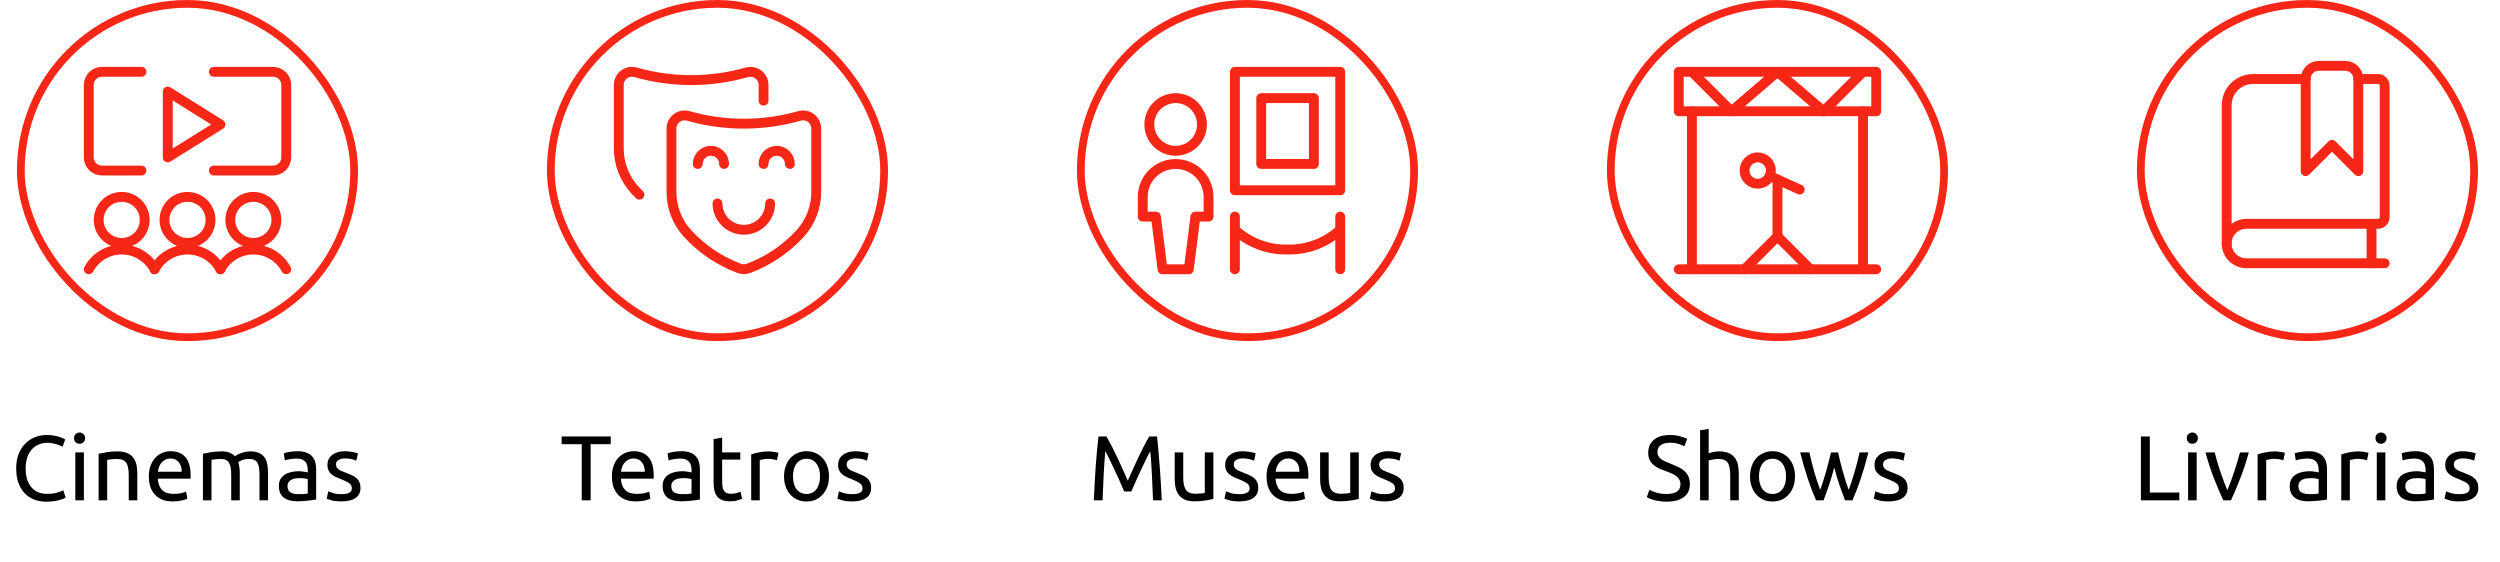 <?xml version="1.0" encoding="UTF-8"?> <svg xmlns="http://www.w3.org/2000/svg" width="258" height="58" viewBox="0 0 258 58" fill="none"><rect x="2.148" y="0.4" width="34.4" height="34.4" rx="17.2" stroke="#F72717" stroke-width="0.8"></rect><path d="M10.182 22.695C10.182 23.007 10.243 23.316 10.363 23.605C10.482 23.893 10.657 24.155 10.878 24.376C11.099 24.597 11.361 24.772 11.649 24.891C11.938 25.011 12.247 25.072 12.559 25.072C12.871 25.072 13.181 25.011 13.469 24.891C13.758 24.772 14.02 24.597 14.24 24.376C14.461 24.155 14.636 23.893 14.756 23.605C14.875 23.316 14.937 23.007 14.937 22.695C14.937 22.383 14.875 22.073 14.756 21.785C14.636 21.496 14.461 21.234 14.24 21.014C14.02 20.793 13.758 20.618 13.469 20.498C13.181 20.379 12.871 20.317 12.559 20.317C12.247 20.317 11.938 20.379 11.649 20.498C11.361 20.618 11.099 20.793 10.878 21.014C10.657 21.234 10.482 21.496 10.363 21.785C10.243 22.073 10.182 22.383 10.182 22.695V22.695Z" stroke="#F72717" stroke-width="1.018" stroke-linecap="round" stroke-linejoin="round"></path><path d="M15.955 27.789C15.627 27.174 15.137 26.659 14.539 26.3C13.941 25.941 13.256 25.752 12.559 25.752C11.861 25.752 11.176 25.941 10.578 26.3C9.98 26.659 9.49 27.174 9.162 27.789" stroke="#F72717" stroke-width="1.018" stroke-linecap="round" stroke-linejoin="round"></path><path d="M16.974 22.695C16.974 23.325 17.224 23.93 17.67 24.376C18.116 24.822 18.721 25.072 19.351 25.072C19.982 25.072 20.587 24.822 21.032 24.376C21.478 23.93 21.729 23.325 21.729 22.695C21.729 22.064 21.478 21.459 21.032 21.014C20.587 20.568 19.982 20.317 19.351 20.317C18.721 20.317 18.116 20.568 17.67 21.014C17.224 21.459 16.974 22.064 16.974 22.695V22.695Z" stroke="#F72717" stroke-width="1.018" stroke-linecap="round" stroke-linejoin="round"></path><path d="M22.748 27.789C22.42 27.174 21.93 26.659 21.332 26.3C20.734 25.941 20.049 25.752 19.352 25.752C18.654 25.752 17.969 25.941 17.371 26.3C16.773 26.659 16.283 27.174 15.955 27.789" stroke="#F72717" stroke-width="1.018" stroke-linecap="round" stroke-linejoin="round"></path><path d="M23.768 22.695C23.768 23.325 24.018 23.93 24.464 24.376C24.91 24.822 25.515 25.072 26.145 25.072C26.776 25.072 27.38 24.822 27.826 24.376C28.272 23.93 28.523 23.325 28.523 22.695C28.523 22.064 28.272 21.459 27.826 21.014C27.38 20.568 26.776 20.317 26.145 20.317C25.515 20.317 24.91 20.568 24.464 21.014C24.018 21.459 23.768 22.064 23.768 22.695V22.695Z" stroke="#F72717" stroke-width="1.018" stroke-linecap="round" stroke-linejoin="round"></path><path d="M29.54 27.789C29.212 27.174 28.722 26.659 28.124 26.3C27.526 25.941 26.841 25.752 26.144 25.752C25.446 25.752 24.761 25.941 24.163 26.3C23.565 26.659 23.075 27.174 22.747 27.789" stroke="#F72717" stroke-width="1.018" stroke-linecap="round" stroke-linejoin="round"></path><path d="M14.597 17.6H10.521C10.16 17.6 9.815 17.457 9.56 17.202C9.305 16.947 9.162 16.602 9.162 16.241V8.769C9.162 8.409 9.305 8.063 9.56 7.808C9.815 7.554 10.16 7.41 10.521 7.41H14.597" stroke="#F72717" stroke-width="1.018" stroke-linecap="round" stroke-linejoin="round"></path><path d="M22.067 7.41H28.181C28.541 7.41 28.887 7.554 29.142 7.808C29.397 8.063 29.54 8.409 29.54 8.769V16.241C29.54 16.602 29.397 16.947 29.142 17.202C28.887 17.457 28.541 17.6 28.181 17.6H22.067" stroke="#F72717" stroke-width="1.018" stroke-linecap="round" stroke-linejoin="round"></path><path d="M17.314 9.448V16.241L22.748 12.845L17.314 9.448Z" stroke="#F72717" stroke-width="1.018" stroke-linecap="round" stroke-linejoin="round"></path><path d="M4.769 51.773C4.306 51.773 3.885 51.697 3.505 51.545C3.124 51.393 2.798 51.172 2.526 50.88C2.253 50.589 2.041 50.231 1.889 49.806C1.743 49.375 1.67 48.884 1.67 48.333C1.67 47.782 1.753 47.294 1.917 46.869C2.088 46.438 2.317 46.077 2.602 45.786C2.887 45.494 3.219 45.273 3.6 45.121C3.98 44.968 4.385 44.892 4.816 44.892C5.089 44.892 5.333 44.911 5.548 44.95C5.77 44.987 5.96 45.032 6.118 45.083C6.283 45.133 6.416 45.184 6.517 45.235C6.619 45.285 6.688 45.323 6.726 45.349L6.46 46.109C6.403 46.071 6.321 46.03 6.213 45.986C6.106 45.941 5.982 45.897 5.843 45.852C5.71 45.808 5.561 45.773 5.396 45.748C5.238 45.716 5.076 45.7 4.911 45.7C4.563 45.7 4.249 45.761 3.97 45.881C3.692 46.001 3.454 46.176 3.257 46.404C3.061 46.632 2.909 46.91 2.801 47.24C2.7 47.563 2.649 47.928 2.649 48.333C2.649 48.726 2.694 49.084 2.782 49.407C2.877 49.73 3.017 50.009 3.2 50.243C3.384 50.471 3.612 50.649 3.885 50.776C4.164 50.902 4.487 50.966 4.854 50.966C5.279 50.966 5.63 50.921 5.909 50.833C6.188 50.744 6.397 50.665 6.536 50.595L6.774 51.355C6.73 51.387 6.65 51.428 6.536 51.479C6.422 51.523 6.28 51.568 6.109 51.612C5.938 51.656 5.738 51.694 5.51 51.726C5.282 51.758 5.035 51.773 4.769 51.773ZM8.657 51.631H7.773V46.689H8.657V51.631ZM8.21 45.795C8.052 45.795 7.916 45.745 7.802 45.643C7.694 45.536 7.64 45.393 7.64 45.216C7.64 45.038 7.694 44.899 7.802 44.797C7.916 44.69 8.052 44.636 8.21 44.636C8.369 44.636 8.502 44.69 8.609 44.797C8.723 44.899 8.78 45.038 8.78 45.216C8.78 45.393 8.723 45.536 8.609 45.643C8.502 45.745 8.369 45.795 8.21 45.795ZM10.177 46.831C10.38 46.781 10.649 46.727 10.985 46.67C11.321 46.613 11.707 46.584 12.144 46.584C12.537 46.584 12.863 46.641 13.123 46.755C13.383 46.863 13.589 47.018 13.741 47.221C13.899 47.417 14.01 47.655 14.074 47.934C14.137 48.213 14.169 48.52 14.169 48.856V51.631H13.285V49.046C13.285 48.742 13.263 48.482 13.218 48.267C13.18 48.051 13.114 47.877 13.019 47.744C12.924 47.611 12.797 47.516 12.639 47.459C12.48 47.395 12.284 47.364 12.049 47.364C11.954 47.364 11.856 47.367 11.755 47.373C11.653 47.379 11.555 47.389 11.46 47.402C11.371 47.408 11.289 47.417 11.213 47.43C11.143 47.443 11.092 47.452 11.061 47.459V51.631H10.177V46.831ZM15.359 49.169C15.359 48.732 15.422 48.352 15.549 48.029C15.676 47.699 15.844 47.427 16.053 47.212C16.262 46.996 16.502 46.834 16.775 46.727C17.047 46.619 17.326 46.565 17.611 46.565C18.276 46.565 18.787 46.774 19.141 47.193C19.496 47.604 19.674 48.235 19.674 49.084C19.674 49.122 19.674 49.172 19.674 49.236C19.674 49.293 19.671 49.347 19.664 49.398H16.281C16.319 49.911 16.468 50.3 16.727 50.566C16.987 50.833 17.393 50.966 17.944 50.966C18.254 50.966 18.514 50.94 18.723 50.89C18.939 50.833 19.1 50.779 19.208 50.728L19.331 51.469C19.224 51.526 19.034 51.587 18.761 51.65C18.495 51.713 18.191 51.745 17.849 51.745C17.418 51.745 17.044 51.682 16.727 51.555C16.417 51.422 16.16 51.241 15.957 51.013C15.755 50.785 15.603 50.516 15.501 50.205C15.406 49.889 15.359 49.543 15.359 49.169ZM18.752 48.685C18.758 48.285 18.657 47.959 18.448 47.706C18.245 47.446 17.963 47.316 17.602 47.316C17.399 47.316 17.218 47.357 17.06 47.44C16.908 47.516 16.778 47.617 16.67 47.744C16.563 47.87 16.477 48.016 16.414 48.181C16.357 48.346 16.319 48.514 16.3 48.685H18.752ZM20.943 46.831C21.146 46.781 21.412 46.727 21.742 46.67C22.078 46.613 22.464 46.584 22.901 46.584C23.218 46.584 23.484 46.629 23.7 46.717C23.915 46.8 24.096 46.923 24.241 47.088C24.286 47.056 24.355 47.012 24.45 46.955C24.545 46.898 24.663 46.844 24.802 46.793C24.941 46.736 25.097 46.689 25.268 46.651C25.439 46.606 25.622 46.584 25.819 46.584C26.199 46.584 26.509 46.641 26.75 46.755C26.991 46.863 27.178 47.018 27.311 47.221C27.451 47.424 27.542 47.664 27.587 47.943C27.637 48.222 27.663 48.526 27.663 48.856V51.631H26.779V49.046C26.779 48.754 26.763 48.504 26.731 48.295C26.706 48.086 26.652 47.912 26.57 47.772C26.494 47.633 26.386 47.532 26.247 47.468C26.113 47.398 25.939 47.364 25.724 47.364C25.426 47.364 25.179 47.405 24.983 47.487C24.793 47.563 24.663 47.633 24.593 47.696C24.644 47.861 24.682 48.041 24.707 48.238C24.732 48.434 24.745 48.64 24.745 48.856V51.631H23.861V49.046C23.861 48.754 23.845 48.504 23.814 48.295C23.782 48.086 23.725 47.912 23.642 47.772C23.566 47.633 23.459 47.532 23.319 47.468C23.186 47.398 23.015 47.364 22.806 47.364C22.717 47.364 22.622 47.367 22.521 47.373C22.42 47.379 22.321 47.389 22.226 47.402C22.138 47.408 22.055 47.417 21.979 47.43C21.903 47.443 21.852 47.452 21.827 47.459V51.631H20.943V46.831ZM30.802 50.994C31.011 50.994 31.195 50.991 31.353 50.985C31.518 50.972 31.654 50.953 31.762 50.928V49.455C31.699 49.423 31.594 49.398 31.448 49.378C31.309 49.353 31.138 49.34 30.935 49.34C30.802 49.34 30.66 49.35 30.508 49.369C30.362 49.388 30.226 49.429 30.099 49.492C29.979 49.55 29.877 49.632 29.795 49.74C29.712 49.841 29.671 49.977 29.671 50.148C29.671 50.465 29.773 50.687 29.975 50.814C30.178 50.934 30.454 50.994 30.802 50.994ZM30.726 46.565C31.081 46.565 31.379 46.613 31.619 46.708C31.867 46.797 32.063 46.926 32.209 47.097C32.361 47.262 32.469 47.462 32.532 47.696C32.595 47.924 32.627 48.178 32.627 48.456V51.545C32.551 51.558 32.443 51.577 32.304 51.602C32.171 51.621 32.019 51.64 31.848 51.659C31.677 51.678 31.49 51.694 31.287 51.707C31.09 51.726 30.894 51.736 30.698 51.736C30.419 51.736 30.162 51.707 29.928 51.65C29.693 51.593 29.491 51.504 29.32 51.384C29.148 51.257 29.015 51.092 28.92 50.89C28.825 50.687 28.778 50.443 28.778 50.158C28.778 49.885 28.832 49.651 28.939 49.455C29.053 49.258 29.206 49.1 29.396 48.979C29.586 48.859 29.807 48.77 30.061 48.713C30.314 48.656 30.58 48.628 30.859 48.628C30.948 48.628 31.04 48.634 31.135 48.647C31.23 48.653 31.319 48.666 31.401 48.685C31.49 48.697 31.566 48.71 31.629 48.723C31.692 48.735 31.737 48.745 31.762 48.751V48.504C31.762 48.358 31.746 48.216 31.715 48.076C31.683 47.931 31.626 47.804 31.544 47.696C31.461 47.582 31.347 47.493 31.201 47.43C31.062 47.36 30.878 47.326 30.65 47.326C30.359 47.326 30.102 47.348 29.88 47.392C29.665 47.43 29.503 47.471 29.396 47.516L29.291 46.784C29.405 46.733 29.595 46.686 29.861 46.641C30.127 46.591 30.416 46.565 30.726 46.565ZM35.245 50.994C35.606 50.994 35.872 50.947 36.043 50.852C36.221 50.757 36.309 50.605 36.309 50.395C36.309 50.18 36.224 50.009 36.053 49.882C35.882 49.755 35.6 49.613 35.207 49.455C35.017 49.378 34.833 49.302 34.656 49.226C34.485 49.144 34.336 49.049 34.209 48.941C34.082 48.834 33.981 48.704 33.905 48.552C33.829 48.4 33.791 48.213 33.791 47.991C33.791 47.554 33.952 47.208 34.276 46.955C34.599 46.695 35.039 46.565 35.597 46.565C35.736 46.565 35.875 46.575 36.015 46.594C36.154 46.606 36.284 46.625 36.404 46.651C36.525 46.67 36.629 46.692 36.718 46.717C36.813 46.743 36.886 46.765 36.937 46.784L36.775 47.544C36.68 47.493 36.531 47.443 36.328 47.392C36.126 47.335 35.882 47.307 35.597 47.307C35.349 47.307 35.134 47.357 34.95 47.459C34.767 47.554 34.675 47.706 34.675 47.915C34.675 48.023 34.694 48.118 34.732 48.2C34.776 48.282 34.84 48.358 34.922 48.428C35.011 48.491 35.118 48.552 35.245 48.609C35.372 48.666 35.524 48.726 35.701 48.789C35.936 48.878 36.145 48.967 36.328 49.055C36.512 49.138 36.667 49.236 36.794 49.35C36.927 49.464 37.029 49.603 37.098 49.768C37.168 49.926 37.203 50.123 37.203 50.357C37.203 50.814 37.032 51.159 36.69 51.393C36.354 51.628 35.872 51.745 35.245 51.745C34.808 51.745 34.466 51.707 34.218 51.631C33.971 51.561 33.803 51.507 33.715 51.469L33.876 50.709C33.978 50.747 34.139 50.804 34.361 50.88C34.583 50.956 34.877 50.994 35.245 50.994Z" fill="black"></path><rect x="56.843" y="0.4" width="34.4" height="34.4" rx="17.2" stroke="#F72717" stroke-width="0.8"></rect><path d="M71.016 11.959C70.814 11.903 70.602 11.895 70.397 11.934C70.191 11.974 69.998 12.06 69.831 12.187C69.665 12.314 69.53 12.477 69.437 12.665C69.344 12.852 69.295 13.058 69.295 13.268V19.752C69.28 21.349 69.865 22.893 70.935 24.078C72.411 25.692 74.249 26.934 76.297 27.7C76.6 27.811 76.931 27.811 77.233 27.7C79.282 26.934 81.12 25.693 82.596 24.078C83.666 22.893 84.251 21.349 84.236 19.752V13.268C84.236 13.058 84.188 12.851 84.094 12.663C84.001 12.475 83.866 12.311 83.699 12.185C83.532 12.058 83.337 11.972 83.131 11.932C82.925 11.893 82.713 11.902 82.511 11.959C78.754 13.031 74.772 13.031 71.016 11.959V11.959Z" stroke="#F72717" stroke-width="1.018" stroke-linecap="round" stroke-linejoin="round"></path><path d="M78.799 10.387V8.771C78.799 8.561 78.75 8.355 78.657 8.168C78.564 7.98 78.429 7.817 78.263 7.69C78.096 7.563 77.903 7.477 77.697 7.437C77.492 7.398 77.28 7.406 77.078 7.462C73.323 8.534 69.343 8.534 65.587 7.462C65.385 7.405 65.172 7.395 64.966 7.434C64.759 7.472 64.564 7.559 64.397 7.685C64.229 7.812 64.093 7.976 63.999 8.165C63.906 8.353 63.857 8.56 63.858 8.771V15.256C63.842 16.853 64.428 18.397 65.498 19.582C65.652 19.751 65.817 19.921 65.99 20.092" stroke="#F72717" stroke-width="1.018" stroke-linecap="round" stroke-linejoin="round"></path><path d="M79.478 20.995C79.478 21.715 79.192 22.406 78.682 22.916C78.173 23.425 77.482 23.712 76.761 23.712C76.041 23.712 75.35 23.425 74.841 22.916C74.331 22.406 74.045 21.715 74.045 20.995" stroke="#F72717" stroke-width="1.018" stroke-linecap="round" stroke-linejoin="round"></path><path d="M72.008 16.92C72.008 16.56 72.151 16.214 72.406 15.96C72.66 15.705 73.006 15.562 73.366 15.562C73.726 15.562 74.072 15.705 74.326 15.96C74.581 16.214 74.724 16.56 74.724 16.92" stroke="#F72717" stroke-width="1.018" stroke-linecap="round" stroke-linejoin="round"></path><path d="M78.798 16.92C78.798 16.56 78.941 16.214 79.196 15.96C79.45 15.705 79.796 15.562 80.156 15.562C80.516 15.562 80.862 15.705 81.117 15.96C81.371 16.214 81.514 16.56 81.514 16.92" stroke="#F72717" stroke-width="1.018" stroke-linecap="round" stroke-linejoin="round"></path><path d="M63.028 45.045V45.843H60.956V51.631H60.034V45.843H57.962V45.045H63.028ZM63.149 49.169C63.149 48.732 63.212 48.352 63.339 48.029C63.465 47.699 63.633 47.427 63.843 47.212C64.052 46.996 64.292 46.834 64.565 46.727C64.837 46.619 65.116 46.565 65.401 46.565C66.067 46.565 66.577 46.774 66.931 47.193C67.286 47.604 67.464 48.235 67.464 49.084C67.464 49.122 67.464 49.172 67.464 49.236C67.464 49.293 67.46 49.347 67.454 49.398H64.071C64.109 49.911 64.258 50.3 64.517 50.566C64.777 50.833 65.183 50.966 65.734 50.966C66.044 50.966 66.304 50.94 66.513 50.89C66.729 50.833 66.89 50.779 66.998 50.728L67.121 51.469C67.014 51.526 66.824 51.587 66.551 51.65C66.285 51.713 65.981 51.745 65.639 51.745C65.208 51.745 64.834 51.682 64.517 51.555C64.207 51.422 63.95 51.241 63.748 51.013C63.545 50.785 63.393 50.516 63.291 50.205C63.196 49.889 63.149 49.543 63.149 49.169ZM66.542 48.685C66.548 48.285 66.447 47.959 66.238 47.706C66.035 47.446 65.753 47.316 65.392 47.316C65.189 47.316 65.008 47.357 64.85 47.44C64.698 47.516 64.568 47.617 64.46 47.744C64.353 47.87 64.267 48.016 64.204 48.181C64.147 48.346 64.109 48.514 64.09 48.685H66.542ZM70.406 50.994C70.615 50.994 70.799 50.991 70.957 50.985C71.122 50.972 71.258 50.953 71.366 50.928V49.455C71.303 49.423 71.198 49.398 71.052 49.378C70.913 49.353 70.742 49.34 70.539 49.34C70.406 49.34 70.263 49.35 70.111 49.369C69.966 49.388 69.829 49.429 69.703 49.492C69.582 49.55 69.481 49.632 69.399 49.74C69.316 49.841 69.275 49.977 69.275 50.148C69.275 50.465 69.376 50.687 69.579 50.814C69.782 50.934 70.058 50.994 70.406 50.994ZM70.33 46.565C70.685 46.565 70.983 46.613 71.223 46.708C71.471 46.797 71.667 46.926 71.813 47.097C71.965 47.262 72.072 47.462 72.136 47.696C72.199 47.924 72.231 48.178 72.231 48.456V51.545C72.155 51.558 72.047 51.577 71.908 51.602C71.775 51.621 71.623 51.64 71.451 51.659C71.28 51.678 71.094 51.694 70.891 51.707C70.694 51.726 70.498 51.736 70.302 51.736C70.023 51.736 69.766 51.707 69.532 51.65C69.297 51.593 69.094 51.504 68.923 51.384C68.752 51.257 68.619 51.092 68.524 50.89C68.429 50.687 68.382 50.443 68.382 50.158C68.382 49.885 68.436 49.651 68.543 49.455C68.657 49.258 68.809 49.1 68.999 48.979C69.189 48.859 69.411 48.77 69.665 48.713C69.918 48.656 70.184 48.628 70.463 48.628C70.552 48.628 70.644 48.634 70.739 48.647C70.834 48.653 70.922 48.666 71.005 48.685C71.094 48.697 71.169 48.71 71.233 48.723C71.296 48.735 71.341 48.745 71.366 48.751V48.504C71.366 48.358 71.35 48.216 71.318 48.076C71.287 47.931 71.23 47.804 71.147 47.696C71.065 47.582 70.951 47.493 70.805 47.43C70.666 47.36 70.482 47.326 70.254 47.326C69.963 47.326 69.706 47.348 69.484 47.392C69.269 47.43 69.107 47.471 68.999 47.516L68.895 46.784C69.009 46.733 69.199 46.686 69.465 46.641C69.731 46.591 70.019 46.565 70.33 46.565ZM74.526 46.689H76.398V47.43H74.526V49.711C74.526 49.958 74.545 50.164 74.583 50.329C74.621 50.487 74.678 50.614 74.754 50.709C74.83 50.798 74.925 50.861 75.039 50.899C75.153 50.937 75.286 50.956 75.438 50.956C75.704 50.956 75.916 50.928 76.075 50.871C76.24 50.807 76.354 50.763 76.417 50.737L76.588 51.469C76.499 51.514 76.344 51.568 76.122 51.631C75.901 51.701 75.647 51.736 75.362 51.736C75.026 51.736 74.747 51.694 74.526 51.612C74.31 51.523 74.136 51.393 74.003 51.222C73.87 51.051 73.775 50.842 73.718 50.595C73.667 50.342 73.642 50.05 73.642 49.721V45.311L74.526 45.159V46.689ZM79.347 46.584C79.424 46.584 79.509 46.591 79.604 46.603C79.706 46.61 79.804 46.622 79.899 46.641C79.994 46.654 80.079 46.67 80.155 46.689C80.238 46.702 80.298 46.714 80.336 46.727L80.184 47.497C80.114 47.471 79.997 47.443 79.832 47.411C79.674 47.373 79.468 47.354 79.215 47.354C79.05 47.354 78.885 47.373 78.72 47.411C78.562 47.443 78.457 47.465 78.407 47.478V51.631H77.523V46.898C77.732 46.822 77.992 46.752 78.302 46.689C78.612 46.619 78.961 46.584 79.347 46.584ZM85.551 49.16C85.551 49.553 85.494 49.907 85.38 50.224C85.266 50.541 85.105 50.814 84.895 51.042C84.693 51.27 84.449 51.447 84.164 51.574C83.879 51.694 83.568 51.755 83.232 51.755C82.896 51.755 82.586 51.694 82.301 51.574C82.016 51.447 81.769 51.27 81.559 51.042C81.357 50.814 81.198 50.541 81.084 50.224C80.97 49.907 80.913 49.553 80.913 49.16C80.913 48.773 80.97 48.422 81.084 48.105C81.198 47.782 81.357 47.506 81.559 47.278C81.769 47.05 82.016 46.876 82.301 46.755C82.586 46.629 82.896 46.565 83.232 46.565C83.568 46.565 83.879 46.629 84.164 46.755C84.449 46.876 84.693 47.05 84.895 47.278C85.105 47.506 85.266 47.782 85.38 48.105C85.494 48.422 85.551 48.773 85.551 49.16ZM84.629 49.16C84.629 48.602 84.503 48.162 84.249 47.839C84.002 47.509 83.663 47.345 83.232 47.345C82.801 47.345 82.459 47.509 82.206 47.839C81.959 48.162 81.835 48.602 81.835 49.16C81.835 49.717 81.959 50.161 82.206 50.49C82.459 50.814 82.801 50.975 83.232 50.975C83.663 50.975 84.002 50.814 84.249 50.49C84.503 50.161 84.629 49.717 84.629 49.16ZM87.945 50.994C88.306 50.994 88.572 50.947 88.743 50.852C88.921 50.757 89.009 50.605 89.009 50.395C89.009 50.18 88.924 50.009 88.753 49.882C88.582 49.755 88.3 49.613 87.907 49.455C87.717 49.378 87.533 49.302 87.356 49.226C87.184 49.144 87.036 49.049 86.909 48.941C86.782 48.834 86.681 48.704 86.605 48.552C86.529 48.4 86.491 48.213 86.491 47.991C86.491 47.554 86.652 47.208 86.975 46.955C87.299 46.695 87.739 46.565 88.296 46.565C88.436 46.565 88.575 46.575 88.715 46.594C88.854 46.606 88.984 46.625 89.104 46.651C89.225 46.67 89.329 46.692 89.418 46.717C89.513 46.743 89.586 46.765 89.636 46.784L89.475 47.544C89.38 47.493 89.231 47.443 89.028 47.392C88.826 47.335 88.582 47.307 88.296 47.307C88.049 47.307 87.834 47.357 87.65 47.459C87.466 47.554 87.375 47.706 87.375 47.915C87.375 48.023 87.394 48.118 87.432 48.2C87.476 48.282 87.539 48.358 87.622 48.428C87.71 48.491 87.818 48.552 87.945 48.609C88.072 48.666 88.224 48.726 88.401 48.789C88.635 48.878 88.844 48.967 89.028 49.055C89.212 49.138 89.367 49.236 89.494 49.35C89.627 49.464 89.728 49.603 89.798 49.768C89.868 49.926 89.903 50.123 89.903 50.357C89.903 50.814 89.732 51.159 89.389 51.393C89.054 51.628 88.572 51.745 87.945 51.745C87.508 51.745 87.165 51.707 86.918 51.631C86.671 51.561 86.503 51.507 86.415 51.469L86.576 50.709C86.678 50.747 86.839 50.804 87.061 50.88C87.283 50.956 87.577 50.994 87.945 50.994Z" fill="black"></path><rect x="111.539" y="0.4" width="34.4" height="34.4" rx="17.2" stroke="#F72717" stroke-width="0.8"></rect><path d="M118.609 12.845C118.609 13.566 118.896 14.257 119.405 14.766C119.915 15.276 120.606 15.562 121.327 15.562C122.047 15.562 122.738 15.276 123.248 14.766C123.758 14.257 124.044 13.566 124.044 12.845C124.044 12.124 123.758 11.433 123.248 10.924C122.738 10.414 122.047 10.128 121.327 10.128C120.606 10.128 119.915 10.414 119.405 10.924C118.896 11.433 118.609 12.124 118.609 12.845V12.845Z" stroke="#F72717" stroke-width="1.018" stroke-linecap="round" stroke-linejoin="round"></path><path d="M124.724 22.355V20.317C124.724 19.416 124.366 18.552 123.729 17.916C123.092 17.279 122.228 16.921 121.327 16.921C120.426 16.921 119.562 17.279 118.925 17.916C118.289 18.552 117.931 19.416 117.931 20.317V22.355H119.289L119.969 27.79H122.686L123.365 22.355H124.724Z" stroke="#F72717" stroke-width="1.018" stroke-linecap="round" stroke-linejoin="round"></path><path d="M127.442 7.411H138.311V19.638H127.442V7.411Z" stroke="#F72717" stroke-width="1.018" stroke-linecap="round" stroke-linejoin="round"></path><path d="M130.158 10.128H135.593V16.921H130.158V10.128Z" stroke="#F72717" stroke-width="1.018" stroke-linecap="round" stroke-linejoin="round"></path><path d="M138.31 22.355V27.79" stroke="#F72717" stroke-width="1.018" stroke-linecap="round" stroke-linejoin="round"></path><path d="M127.442 22.355V27.79" stroke="#F72717" stroke-width="1.018" stroke-linecap="round" stroke-linejoin="round"></path><path d="M138.311 23.714C136.829 25.067 134.883 25.797 132.877 25.752C130.871 25.797 128.924 25.067 127.442 23.714" stroke="#F72717" stroke-width="1.018" stroke-linecap="round" stroke-linejoin="round"></path><path d="M116.018 50.718C115.955 50.566 115.87 50.373 115.762 50.139C115.66 49.904 115.55 49.651 115.429 49.378C115.309 49.106 115.179 48.827 115.04 48.542C114.906 48.251 114.78 47.978 114.659 47.725C114.539 47.465 114.425 47.234 114.317 47.031C114.216 46.828 114.133 46.673 114.07 46.565C114 47.313 113.943 48.124 113.899 48.998C113.855 49.866 113.817 50.744 113.785 51.631H112.882C112.907 51.061 112.936 50.487 112.968 49.911C112.999 49.328 113.034 48.758 113.072 48.2C113.117 47.636 113.161 47.088 113.205 46.556C113.256 46.023 113.31 45.52 113.367 45.045H114.175C114.346 45.323 114.529 45.653 114.726 46.033C114.922 46.413 115.119 46.812 115.315 47.23C115.512 47.642 115.702 48.057 115.885 48.476C116.069 48.887 116.237 49.264 116.389 49.606C116.541 49.264 116.709 48.887 116.893 48.476C117.077 48.057 117.267 47.642 117.463 47.23C117.659 46.812 117.856 46.413 118.052 46.033C118.249 45.653 118.432 45.323 118.604 45.045H119.411C119.627 47.167 119.788 49.363 119.896 51.631H118.993C118.962 50.744 118.924 49.866 118.879 48.998C118.835 48.124 118.778 47.313 118.708 46.565C118.645 46.673 118.559 46.828 118.451 47.031C118.35 47.234 118.239 47.465 118.119 47.725C117.998 47.978 117.869 48.251 117.729 48.542C117.596 48.827 117.469 49.106 117.349 49.378C117.229 49.651 117.115 49.904 117.007 50.139C116.905 50.373 116.823 50.566 116.76 50.718H116.018ZM125.219 51.488C125.017 51.539 124.747 51.593 124.411 51.65C124.082 51.707 123.699 51.736 123.261 51.736C122.881 51.736 122.561 51.682 122.302 51.574C122.042 51.46 121.833 51.301 121.674 51.099C121.516 50.896 121.402 50.658 121.332 50.386C121.262 50.107 121.228 49.8 121.228 49.464V46.689H122.111V49.274C122.111 49.876 122.207 50.307 122.397 50.566C122.587 50.826 122.907 50.956 123.357 50.956C123.452 50.956 123.55 50.953 123.651 50.947C123.753 50.94 123.848 50.934 123.936 50.928C124.025 50.915 124.104 50.905 124.174 50.899C124.25 50.886 124.304 50.874 124.335 50.861V46.689H125.219V51.488ZM127.892 50.994C128.253 50.994 128.519 50.947 128.69 50.852C128.868 50.757 128.957 50.605 128.957 50.395C128.957 50.18 128.871 50.009 128.7 49.882C128.529 49.755 128.247 49.613 127.854 49.455C127.664 49.378 127.48 49.302 127.303 49.226C127.132 49.144 126.983 49.049 126.856 48.941C126.729 48.834 126.628 48.704 126.552 48.552C126.476 48.4 126.438 48.213 126.438 47.991C126.438 47.554 126.599 47.208 126.923 46.955C127.246 46.695 127.686 46.565 128.244 46.565C128.383 46.565 128.522 46.575 128.662 46.594C128.801 46.606 128.931 46.625 129.052 46.651C129.172 46.67 129.276 46.692 129.365 46.717C129.46 46.743 129.533 46.765 129.584 46.784L129.422 47.544C129.327 47.493 129.178 47.443 128.976 47.392C128.773 47.335 128.529 47.307 128.244 47.307C127.997 47.307 127.781 47.357 127.597 47.459C127.414 47.554 127.322 47.706 127.322 47.915C127.322 48.023 127.341 48.118 127.379 48.2C127.423 48.282 127.487 48.358 127.569 48.428C127.658 48.491 127.765 48.552 127.892 48.609C128.019 48.666 128.171 48.726 128.348 48.789C128.583 48.878 128.792 48.967 128.976 49.055C129.159 49.138 129.314 49.236 129.441 49.35C129.574 49.464 129.676 49.603 129.745 49.768C129.815 49.926 129.85 50.123 129.85 50.357C129.85 50.814 129.679 51.159 129.337 51.393C129.001 51.628 128.519 51.745 127.892 51.745C127.455 51.745 127.113 51.707 126.866 51.631C126.618 51.561 126.451 51.507 126.362 51.469L126.523 50.709C126.625 50.747 126.786 50.804 127.008 50.88C127.23 50.956 127.525 50.994 127.892 50.994ZM130.708 49.169C130.708 48.732 130.771 48.352 130.898 48.029C131.025 47.699 131.193 47.427 131.402 47.212C131.611 46.996 131.852 46.834 132.124 46.727C132.397 46.619 132.675 46.565 132.96 46.565C133.626 46.565 134.136 46.774 134.491 47.193C134.845 47.604 135.023 48.235 135.023 49.084C135.023 49.122 135.023 49.172 135.023 49.236C135.023 49.293 135.02 49.347 135.013 49.398H131.63C131.668 49.911 131.817 50.3 132.077 50.566C132.336 50.833 132.742 50.966 133.293 50.966C133.604 50.966 133.863 50.94 134.072 50.89C134.288 50.833 134.449 50.779 134.557 50.728L134.681 51.469C134.573 51.526 134.383 51.587 134.11 51.65C133.844 51.713 133.54 51.745 133.198 51.745C132.767 51.745 132.393 51.682 132.077 51.555C131.766 51.422 131.51 51.241 131.307 51.013C131.104 50.785 130.952 50.516 130.851 50.205C130.756 49.889 130.708 49.543 130.708 49.169ZM134.101 48.685C134.107 48.285 134.006 47.959 133.797 47.706C133.594 47.446 133.312 47.316 132.951 47.316C132.748 47.316 132.568 47.357 132.409 47.44C132.257 47.516 132.127 47.617 132.02 47.744C131.912 47.87 131.826 48.016 131.763 48.181C131.706 48.346 131.668 48.514 131.649 48.685H134.101ZM140.227 51.488C140.025 51.539 139.755 51.593 139.419 51.65C139.09 51.707 138.707 51.736 138.269 51.736C137.889 51.736 137.569 51.682 137.31 51.574C137.05 51.46 136.841 51.301 136.682 51.099C136.524 50.896 136.41 50.658 136.34 50.386C136.27 50.107 136.236 49.8 136.236 49.464V46.689H137.119V49.274C137.119 49.876 137.214 50.307 137.405 50.566C137.595 50.826 137.915 50.956 138.364 50.956C138.459 50.956 138.558 50.953 138.659 50.947C138.76 50.94 138.856 50.934 138.944 50.928C139.033 50.915 139.112 50.905 139.182 50.899C139.258 50.886 139.312 50.874 139.343 50.861V46.689H140.227V51.488ZM142.9 50.994C143.261 50.994 143.527 50.947 143.698 50.852C143.876 50.757 143.964 50.605 143.964 50.395C143.964 50.18 143.879 50.009 143.708 49.882C143.537 49.755 143.255 49.613 142.862 49.455C142.672 49.378 142.488 49.302 142.311 49.226C142.14 49.144 141.991 49.049 141.864 48.941C141.737 48.834 141.636 48.704 141.56 48.552C141.484 48.4 141.446 48.213 141.446 47.991C141.446 47.554 141.607 47.208 141.931 46.955C142.254 46.695 142.694 46.565 143.252 46.565C143.391 46.565 143.53 46.575 143.67 46.594C143.809 46.606 143.939 46.625 144.059 46.651C144.18 46.67 144.284 46.692 144.373 46.717C144.468 46.743 144.541 46.765 144.592 46.784L144.43 47.544C144.335 47.493 144.186 47.443 143.983 47.392C143.781 47.335 143.537 47.307 143.252 47.307C143.005 47.307 142.789 47.357 142.605 47.459C142.422 47.554 142.33 47.706 142.33 47.915C142.33 48.023 142.349 48.118 142.387 48.2C142.431 48.282 142.494 48.358 142.577 48.428C142.666 48.491 142.773 48.552 142.9 48.609C143.027 48.666 143.179 48.726 143.356 48.789C143.591 48.878 143.8 48.967 143.983 49.055C144.167 49.138 144.322 49.236 144.449 49.35C144.582 49.464 144.684 49.603 144.753 49.768C144.823 49.926 144.858 50.123 144.858 50.357C144.858 50.814 144.687 51.159 144.345 51.393C144.009 51.628 143.527 51.745 142.9 51.745C142.463 51.745 142.121 51.707 141.874 51.631C141.626 51.561 141.459 51.507 141.37 51.469L141.531 50.709C141.633 50.747 141.794 50.804 142.016 50.88C142.238 50.956 142.533 50.994 142.9 50.994Z" fill="black"></path><rect x="166.234" y="0.4" width="34.4" height="34.4" rx="17.2" stroke="#F72717" stroke-width="0.8"></rect><path d="M173.246 7.411H193.625V11.486H173.246V7.411Z" stroke="#F72717" stroke-width="1.018" stroke-linecap="round" stroke-linejoin="round"></path><path d="M174.605 11.486V27.789" stroke="#F72717" stroke-width="1.018" stroke-linecap="round" stroke-linejoin="round"></path><path d="M192.268 11.486V27.79" stroke="#F72717" stroke-width="1.018" stroke-linecap="round" stroke-linejoin="round"></path><path d="M174.605 7.411L178.681 11.486L183.436 7.411L188.191 11.486L192.267 7.411" stroke="#F72717" stroke-width="1.018" stroke-linecap="round" stroke-linejoin="round"></path><path d="M183.436 18.525V24.393" stroke="#F72717" stroke-width="1.018" stroke-linecap="round" stroke-linejoin="round"></path><path d="M173.246 27.79H193.625" stroke="#F72717" stroke-width="1.018" stroke-linecap="round" stroke-linejoin="round"></path><path d="M180.039 17.6C180.039 17.96 180.182 18.306 180.437 18.561C180.692 18.816 181.037 18.959 181.398 18.959C181.758 18.959 182.104 18.816 182.358 18.561C182.613 18.306 182.756 17.96 182.756 17.6C182.756 17.24 182.613 16.894 182.358 16.639C182.104 16.385 181.758 16.241 181.398 16.241C181.037 16.241 180.692 16.385 180.437 16.639C180.182 16.894 180.039 17.24 180.039 17.6V17.6Z" stroke="#F72717" stroke-width="1.018" stroke-linecap="round" stroke-linejoin="round"></path><path d="M185.732 19.565L182.639 18.162" stroke="#F72717" stroke-width="1.018" stroke-linecap="round" stroke-linejoin="round"></path><path d="M180.039 27.79L183.436 24.393L186.832 27.79" stroke="#F72717" stroke-width="1.018" stroke-linecap="round" stroke-linejoin="round"></path><path d="M171.98 50.975C172.943 50.975 173.424 50.646 173.424 49.987C173.424 49.784 173.38 49.613 173.291 49.474C173.209 49.328 173.095 49.204 172.949 49.103C172.803 48.995 172.636 48.903 172.445 48.827C172.262 48.751 172.065 48.675 171.856 48.599C171.615 48.517 171.387 48.425 171.172 48.324C170.956 48.216 170.77 48.092 170.611 47.953C170.453 47.807 170.326 47.636 170.231 47.44C170.142 47.243 170.098 47.006 170.098 46.727C170.098 46.15 170.294 45.7 170.687 45.377C171.08 45.054 171.622 44.892 172.312 44.892C172.712 44.892 173.073 44.937 173.396 45.026C173.725 45.108 173.966 45.2 174.118 45.301L173.824 46.052C173.69 45.97 173.491 45.89 173.225 45.814C172.965 45.732 172.661 45.691 172.312 45.691C172.135 45.691 171.97 45.71 171.818 45.748C171.666 45.786 171.533 45.843 171.419 45.919C171.305 45.995 171.213 46.093 171.143 46.214C171.08 46.328 171.048 46.464 171.048 46.622C171.048 46.8 171.083 46.949 171.153 47.069C171.223 47.189 171.321 47.297 171.448 47.392C171.574 47.481 171.72 47.563 171.885 47.639C172.056 47.715 172.243 47.791 172.445 47.867C172.731 47.981 172.99 48.095 173.225 48.209C173.466 48.324 173.671 48.46 173.843 48.618C174.02 48.776 174.156 48.967 174.251 49.188C174.346 49.404 174.394 49.667 174.394 49.977C174.394 50.554 174.182 50.997 173.757 51.308C173.339 51.618 172.746 51.773 171.98 51.773C171.72 51.773 171.479 51.755 171.257 51.717C171.042 51.685 170.849 51.647 170.678 51.602C170.507 51.552 170.358 51.501 170.231 51.45C170.111 51.393 170.016 51.346 169.946 51.308L170.221 50.547C170.367 50.63 170.589 50.722 170.887 50.823C171.185 50.924 171.549 50.975 171.98 50.975ZM175.451 51.631V44.408L176.335 44.256V46.784C176.5 46.721 176.674 46.673 176.857 46.641C177.048 46.603 177.234 46.584 177.418 46.584C177.811 46.584 178.137 46.641 178.397 46.755C178.657 46.863 178.863 47.018 179.015 47.221C179.173 47.417 179.284 47.655 179.348 47.934C179.411 48.213 179.443 48.52 179.443 48.856V51.631H178.559V49.046C178.559 48.742 178.537 48.482 178.492 48.267C178.454 48.051 178.388 47.877 178.293 47.744C178.198 47.611 178.071 47.516 177.912 47.459C177.754 47.395 177.558 47.364 177.323 47.364C177.228 47.364 177.13 47.37 177.029 47.383C176.927 47.395 176.829 47.411 176.734 47.43C176.645 47.443 176.563 47.459 176.487 47.478C176.417 47.497 176.366 47.513 176.335 47.525V51.631H175.451ZM185.243 49.16C185.243 49.553 185.186 49.907 185.072 50.224C184.958 50.541 184.796 50.814 184.587 51.042C184.384 51.27 184.14 51.447 183.855 51.574C183.57 51.694 183.26 51.755 182.924 51.755C182.588 51.755 182.278 51.694 181.992 51.574C181.707 51.447 181.46 51.27 181.251 51.042C181.048 50.814 180.89 50.541 180.776 50.224C180.662 49.907 180.605 49.553 180.605 49.16C180.605 48.773 180.662 48.422 180.776 48.105C180.89 47.782 181.048 47.506 181.251 47.278C181.46 47.05 181.707 46.876 181.992 46.755C182.278 46.629 182.588 46.565 182.924 46.565C183.26 46.565 183.57 46.629 183.855 46.755C184.14 46.876 184.384 47.05 184.587 47.278C184.796 47.506 184.958 47.782 185.072 48.105C185.186 48.422 185.243 48.773 185.243 49.16ZM184.321 49.16C184.321 48.602 184.194 48.162 183.941 47.839C183.694 47.509 183.355 47.345 182.924 47.345C182.493 47.345 182.151 47.509 181.897 47.839C181.65 48.162 181.527 48.602 181.527 49.16C181.527 49.717 181.65 50.161 181.897 50.49C182.151 50.814 182.493 50.975 182.924 50.975C183.355 50.975 183.694 50.814 183.941 50.49C184.194 50.161 184.321 49.717 184.321 49.16ZM190.405 51.631C190.228 51.175 190.038 50.655 189.835 50.072C189.638 49.483 189.458 48.872 189.293 48.238C189.128 48.872 188.948 49.483 188.751 50.072C188.555 50.655 188.368 51.175 188.191 51.631H187.421C187.129 50.978 186.844 50.234 186.565 49.398C186.287 48.561 186.024 47.658 185.777 46.689H186.727C186.79 46.987 186.866 47.31 186.955 47.658C187.044 48.007 187.136 48.355 187.231 48.704C187.332 49.052 187.437 49.388 187.544 49.711C187.652 50.034 187.753 50.316 187.848 50.557C187.956 50.259 188.061 49.946 188.162 49.616C188.27 49.28 188.371 48.944 188.466 48.609C188.561 48.267 188.65 47.934 188.732 47.611C188.821 47.281 188.897 46.974 188.96 46.689H189.692C189.749 46.974 189.819 47.281 189.901 47.611C189.984 47.934 190.072 48.267 190.167 48.609C190.262 48.944 190.361 49.28 190.462 49.616C190.57 49.946 190.677 50.259 190.785 50.557C190.88 50.316 190.978 50.034 191.08 49.711C191.188 49.388 191.292 49.052 191.393 48.704C191.495 48.355 191.59 48.007 191.679 47.658C191.767 47.31 191.843 46.987 191.907 46.689H192.819C192.572 47.658 192.309 48.561 192.03 49.398C191.751 50.234 191.466 50.978 191.175 51.631H190.405ZM194.904 50.994C195.265 50.994 195.531 50.947 195.702 50.852C195.879 50.757 195.968 50.605 195.968 50.395C195.968 50.18 195.883 50.009 195.712 49.882C195.54 49.755 195.259 49.613 194.866 49.455C194.676 49.378 194.492 49.302 194.314 49.226C194.143 49.144 193.994 49.049 193.868 48.941C193.741 48.834 193.64 48.704 193.564 48.552C193.488 48.4 193.45 48.213 193.45 47.991C193.45 47.554 193.611 47.208 193.934 46.955C194.257 46.695 194.698 46.565 195.255 46.565C195.395 46.565 195.534 46.575 195.674 46.594C195.813 46.606 195.943 46.625 196.063 46.651C196.184 46.67 196.288 46.692 196.377 46.717C196.472 46.743 196.545 46.765 196.595 46.784L196.434 47.544C196.339 47.493 196.19 47.443 195.987 47.392C195.784 47.335 195.54 47.307 195.255 47.307C195.008 47.307 194.793 47.357 194.609 47.459C194.425 47.554 194.333 47.706 194.333 47.915C194.333 48.023 194.352 48.118 194.39 48.2C194.435 48.282 194.498 48.358 194.581 48.428C194.669 48.491 194.777 48.552 194.904 48.609C195.03 48.666 195.183 48.726 195.36 48.789C195.594 48.878 195.803 48.967 195.987 49.055C196.171 49.138 196.326 49.236 196.453 49.35C196.586 49.464 196.687 49.603 196.757 49.768C196.827 49.926 196.862 50.123 196.862 50.357C196.862 50.814 196.69 51.159 196.348 51.393C196.013 51.628 195.531 51.745 194.904 51.745C194.467 51.745 194.124 51.707 193.877 51.631C193.63 51.561 193.462 51.507 193.374 51.469L193.535 50.709C193.637 50.747 193.798 50.804 194.02 50.88C194.242 50.956 194.536 50.994 194.904 50.994Z" fill="black"></path><rect x="220.929" y="0.4" width="34.4" height="34.4" rx="17.2" stroke="#F72717" stroke-width="0.8"></rect><path d="M246.096 27.172H231.831C231.29 27.172 230.772 26.957 230.39 26.575C230.008 26.193 229.793 25.674 229.793 25.134" stroke="#F72717" stroke-width="1.018" stroke-linecap="round" stroke-linejoin="round"></path><path d="M237.945 8.152H232.51C231.79 8.152 231.098 8.438 230.589 8.947C230.079 9.457 229.793 10.148 229.793 10.869V25.134C229.793 24.593 230.008 24.075 230.39 23.693C230.772 23.311 231.29 23.096 231.831 23.096H245.417C245.597 23.096 245.77 23.024 245.897 22.897C246.025 22.77 246.096 22.597 246.096 22.417V8.831C246.096 8.651 246.025 8.478 245.897 8.351C245.77 8.223 245.597 8.152 245.417 8.152H243.379" stroke="#F72717" stroke-width="1.018" stroke-linecap="round" stroke-linejoin="round"></path><path d="M244.74 27.172V23.096" stroke="#F72717" stroke-width="1.018" stroke-linecap="round" stroke-linejoin="round"></path><path d="M243.38 17.662L240.663 14.944L237.945 17.662V8.152C237.945 7.791 238.088 7.446 238.343 7.191C238.598 6.936 238.944 6.793 239.304 6.793H242.021C242.381 6.793 242.727 6.936 242.982 7.191C243.237 7.446 243.38 7.791 243.38 8.152V17.662Z" stroke="#F72717" stroke-width="1.018" stroke-linecap="round" stroke-linejoin="round"></path><path d="M224.904 50.833V51.631H220.94V45.045H221.862V50.833H224.904ZM226.696 51.631H225.812V46.689H226.696V51.631ZM226.249 45.795C226.091 45.795 225.954 45.745 225.84 45.643C225.733 45.536 225.679 45.393 225.679 45.216C225.679 45.038 225.733 44.899 225.84 44.797C225.954 44.69 226.091 44.636 226.249 44.636C226.407 44.636 226.54 44.69 226.648 44.797C226.762 44.899 226.819 45.038 226.819 45.216C226.819 45.393 226.762 45.536 226.648 45.643C226.54 45.745 226.407 45.795 226.249 45.795ZM232.074 46.689C231.827 47.614 231.536 48.501 231.2 49.35C230.87 50.199 230.551 50.959 230.24 51.631H229.442C229.131 50.959 228.808 50.199 228.472 49.35C228.143 48.501 227.855 47.614 227.607 46.689H228.558C228.634 46.999 228.723 47.332 228.824 47.687C228.932 48.035 229.043 48.384 229.157 48.732C229.277 49.074 229.397 49.407 229.518 49.73C229.638 50.053 229.752 50.342 229.86 50.595C229.968 50.342 230.082 50.053 230.202 49.73C230.322 49.407 230.44 49.074 230.554 48.732C230.674 48.384 230.785 48.035 230.886 47.687C230.994 47.332 231.086 46.999 231.162 46.689H232.074ZM234.811 46.584C234.887 46.584 234.973 46.591 235.068 46.603C235.169 46.61 235.267 46.622 235.362 46.641C235.457 46.654 235.543 46.67 235.619 46.689C235.701 46.702 235.761 46.714 235.8 46.727L235.647 47.497C235.578 47.471 235.461 47.443 235.296 47.411C235.137 47.373 234.931 47.354 234.678 47.354C234.513 47.354 234.349 47.373 234.184 47.411C234.025 47.443 233.921 47.465 233.87 47.478V51.631H232.986V46.898C233.195 46.822 233.455 46.752 233.766 46.689C234.076 46.619 234.425 46.584 234.811 46.584ZM238.325 50.994C238.534 50.994 238.718 50.991 238.876 50.985C239.041 50.972 239.177 50.953 239.285 50.928V49.455C239.222 49.423 239.117 49.398 238.971 49.378C238.832 49.353 238.661 49.34 238.458 49.34C238.325 49.34 238.183 49.35 238.031 49.369C237.885 49.388 237.749 49.429 237.622 49.492C237.501 49.55 237.4 49.632 237.318 49.74C237.235 49.841 237.194 49.977 237.194 50.148C237.194 50.465 237.296 50.687 237.498 50.814C237.701 50.934 237.977 50.994 238.325 50.994ZM238.249 46.565C238.604 46.565 238.902 46.613 239.143 46.708C239.39 46.797 239.586 46.926 239.732 47.097C239.884 47.262 239.992 47.462 240.055 47.696C240.118 47.924 240.15 48.178 240.15 48.456V51.545C240.074 51.558 239.966 51.577 239.827 51.602C239.694 51.621 239.542 51.64 239.371 51.659C239.2 51.678 239.013 51.694 238.81 51.707C238.613 51.726 238.417 51.736 238.221 51.736C237.942 51.736 237.685 51.707 237.451 51.65C237.216 51.593 237.014 51.504 236.843 51.384C236.671 51.257 236.538 51.092 236.443 50.89C236.348 50.687 236.301 50.443 236.301 50.158C236.301 49.885 236.355 49.651 236.462 49.455C236.576 49.258 236.728 49.1 236.919 48.979C237.109 48.859 237.33 48.77 237.584 48.713C237.837 48.656 238.103 48.628 238.382 48.628C238.471 48.628 238.563 48.634 238.658 48.647C238.753 48.653 238.842 48.666 238.924 48.685C239.013 48.697 239.089 48.71 239.152 48.723C239.215 48.735 239.26 48.745 239.285 48.751V48.504C239.285 48.358 239.269 48.216 239.238 48.076C239.206 47.931 239.149 47.804 239.066 47.696C238.984 47.582 238.87 47.493 238.724 47.43C238.585 47.36 238.401 47.326 238.173 47.326C237.882 47.326 237.625 47.348 237.403 47.392C237.188 47.43 237.026 47.471 236.919 47.516L236.814 46.784C236.928 46.733 237.118 46.686 237.384 46.641C237.65 46.591 237.939 46.565 238.249 46.565ZM243.443 46.584C243.519 46.584 243.604 46.591 243.699 46.603C243.801 46.61 243.899 46.622 243.994 46.641C244.089 46.654 244.175 46.67 244.251 46.689C244.333 46.702 244.393 46.714 244.431 46.727L244.279 47.497C244.209 47.471 244.092 47.443 243.927 47.411C243.769 47.373 243.563 47.354 243.31 47.354C243.145 47.354 242.98 47.373 242.815 47.411C242.657 47.443 242.553 47.465 242.502 47.478V51.631H241.618V46.898C241.827 46.822 242.087 46.752 242.397 46.689C242.708 46.619 243.056 46.584 243.443 46.584ZM246.168 51.631H245.284V46.689H246.168V51.631ZM245.721 45.795C245.563 45.795 245.427 45.745 245.313 45.643C245.205 45.536 245.151 45.393 245.151 45.216C245.151 45.038 245.205 44.899 245.313 44.797C245.427 44.69 245.563 44.636 245.721 44.636C245.88 44.636 246.013 44.69 246.12 44.797C246.234 44.899 246.292 45.038 246.292 45.216C246.292 45.393 246.234 45.536 246.12 45.643C246.013 45.745 245.88 45.795 245.721 45.795ZM249.361 50.994C249.57 50.994 249.754 50.991 249.912 50.985C250.077 50.972 250.213 50.953 250.321 50.928V49.455C250.257 49.423 250.153 49.398 250.007 49.378C249.868 49.353 249.696 49.34 249.494 49.34C249.361 49.34 249.218 49.35 249.066 49.369C248.92 49.388 248.784 49.429 248.657 49.492C248.537 49.55 248.436 49.632 248.353 49.74C248.271 49.841 248.23 49.977 248.23 50.148C248.23 50.465 248.331 50.687 248.534 50.814C248.737 50.934 249.012 50.994 249.361 50.994ZM249.285 46.565C249.639 46.565 249.937 46.613 250.178 46.708C250.425 46.797 250.622 46.926 250.767 47.097C250.919 47.262 251.027 47.462 251.09 47.696C251.154 47.924 251.185 48.178 251.185 48.456V51.545C251.109 51.558 251.002 51.577 250.862 51.602C250.729 51.621 250.577 51.64 250.406 51.659C250.235 51.678 250.048 51.694 249.845 51.707C249.649 51.726 249.453 51.736 249.256 51.736C248.977 51.736 248.721 51.707 248.486 51.65C248.252 51.593 248.049 51.504 247.878 51.384C247.707 51.257 247.574 51.092 247.479 50.89C247.384 50.687 247.336 50.443 247.336 50.158C247.336 49.885 247.39 49.651 247.498 49.455C247.612 49.258 247.764 49.1 247.954 48.979C248.144 48.859 248.366 48.77 248.619 48.713C248.873 48.656 249.139 48.628 249.418 48.628C249.506 48.628 249.598 48.634 249.693 48.647C249.788 48.653 249.877 48.666 249.959 48.685C250.048 48.697 250.124 48.71 250.188 48.723C250.251 48.735 250.295 48.745 250.321 48.751V48.504C250.321 48.358 250.305 48.216 250.273 48.076C250.241 47.931 250.184 47.804 250.102 47.696C250.02 47.582 249.906 47.493 249.76 47.43C249.62 47.36 249.437 47.326 249.209 47.326C248.917 47.326 248.661 47.348 248.439 47.392C248.223 47.43 248.062 47.471 247.954 47.516L247.85 46.784C247.964 46.733 248.154 46.686 248.42 46.641C248.686 46.591 248.974 46.565 249.285 46.565ZM253.803 50.994C254.165 50.994 254.431 50.947 254.602 50.852C254.779 50.757 254.868 50.605 254.868 50.395C254.868 50.18 254.782 50.009 254.611 49.882C254.44 49.755 254.158 49.613 253.765 49.455C253.575 49.378 253.392 49.302 253.214 49.226C253.043 49.144 252.894 49.049 252.768 48.941C252.641 48.834 252.539 48.704 252.463 48.552C252.387 48.4 252.349 48.213 252.349 47.991C252.349 47.554 252.511 47.208 252.834 46.955C253.157 46.695 253.598 46.565 254.155 46.565C254.295 46.565 254.434 46.575 254.573 46.594C254.713 46.606 254.843 46.625 254.963 46.651C255.083 46.67 255.188 46.692 255.277 46.717C255.372 46.743 255.445 46.765 255.495 46.784L255.334 47.544C255.239 47.493 255.09 47.443 254.887 47.392C254.684 47.335 254.44 47.307 254.155 47.307C253.908 47.307 253.693 47.357 253.509 47.459C253.325 47.554 253.233 47.706 253.233 47.915C253.233 48.023 253.252 48.118 253.29 48.2C253.335 48.282 253.398 48.358 253.48 48.428C253.569 48.491 253.677 48.552 253.803 48.609C253.93 48.666 254.082 48.726 254.26 48.789C254.494 48.878 254.703 48.967 254.887 49.055C255.071 49.138 255.226 49.236 255.353 49.35C255.486 49.464 255.587 49.603 255.657 49.768C255.726 49.926 255.761 50.123 255.761 50.357C255.761 50.814 255.59 51.159 255.248 51.393C254.912 51.628 254.431 51.745 253.803 51.745C253.366 51.745 253.024 51.707 252.777 51.631C252.53 51.561 252.362 51.507 252.273 51.469L252.435 50.709C252.536 50.747 252.698 50.804 252.92 50.88C253.141 50.956 253.436 50.994 253.803 50.994Z" fill="black"></path></svg> 